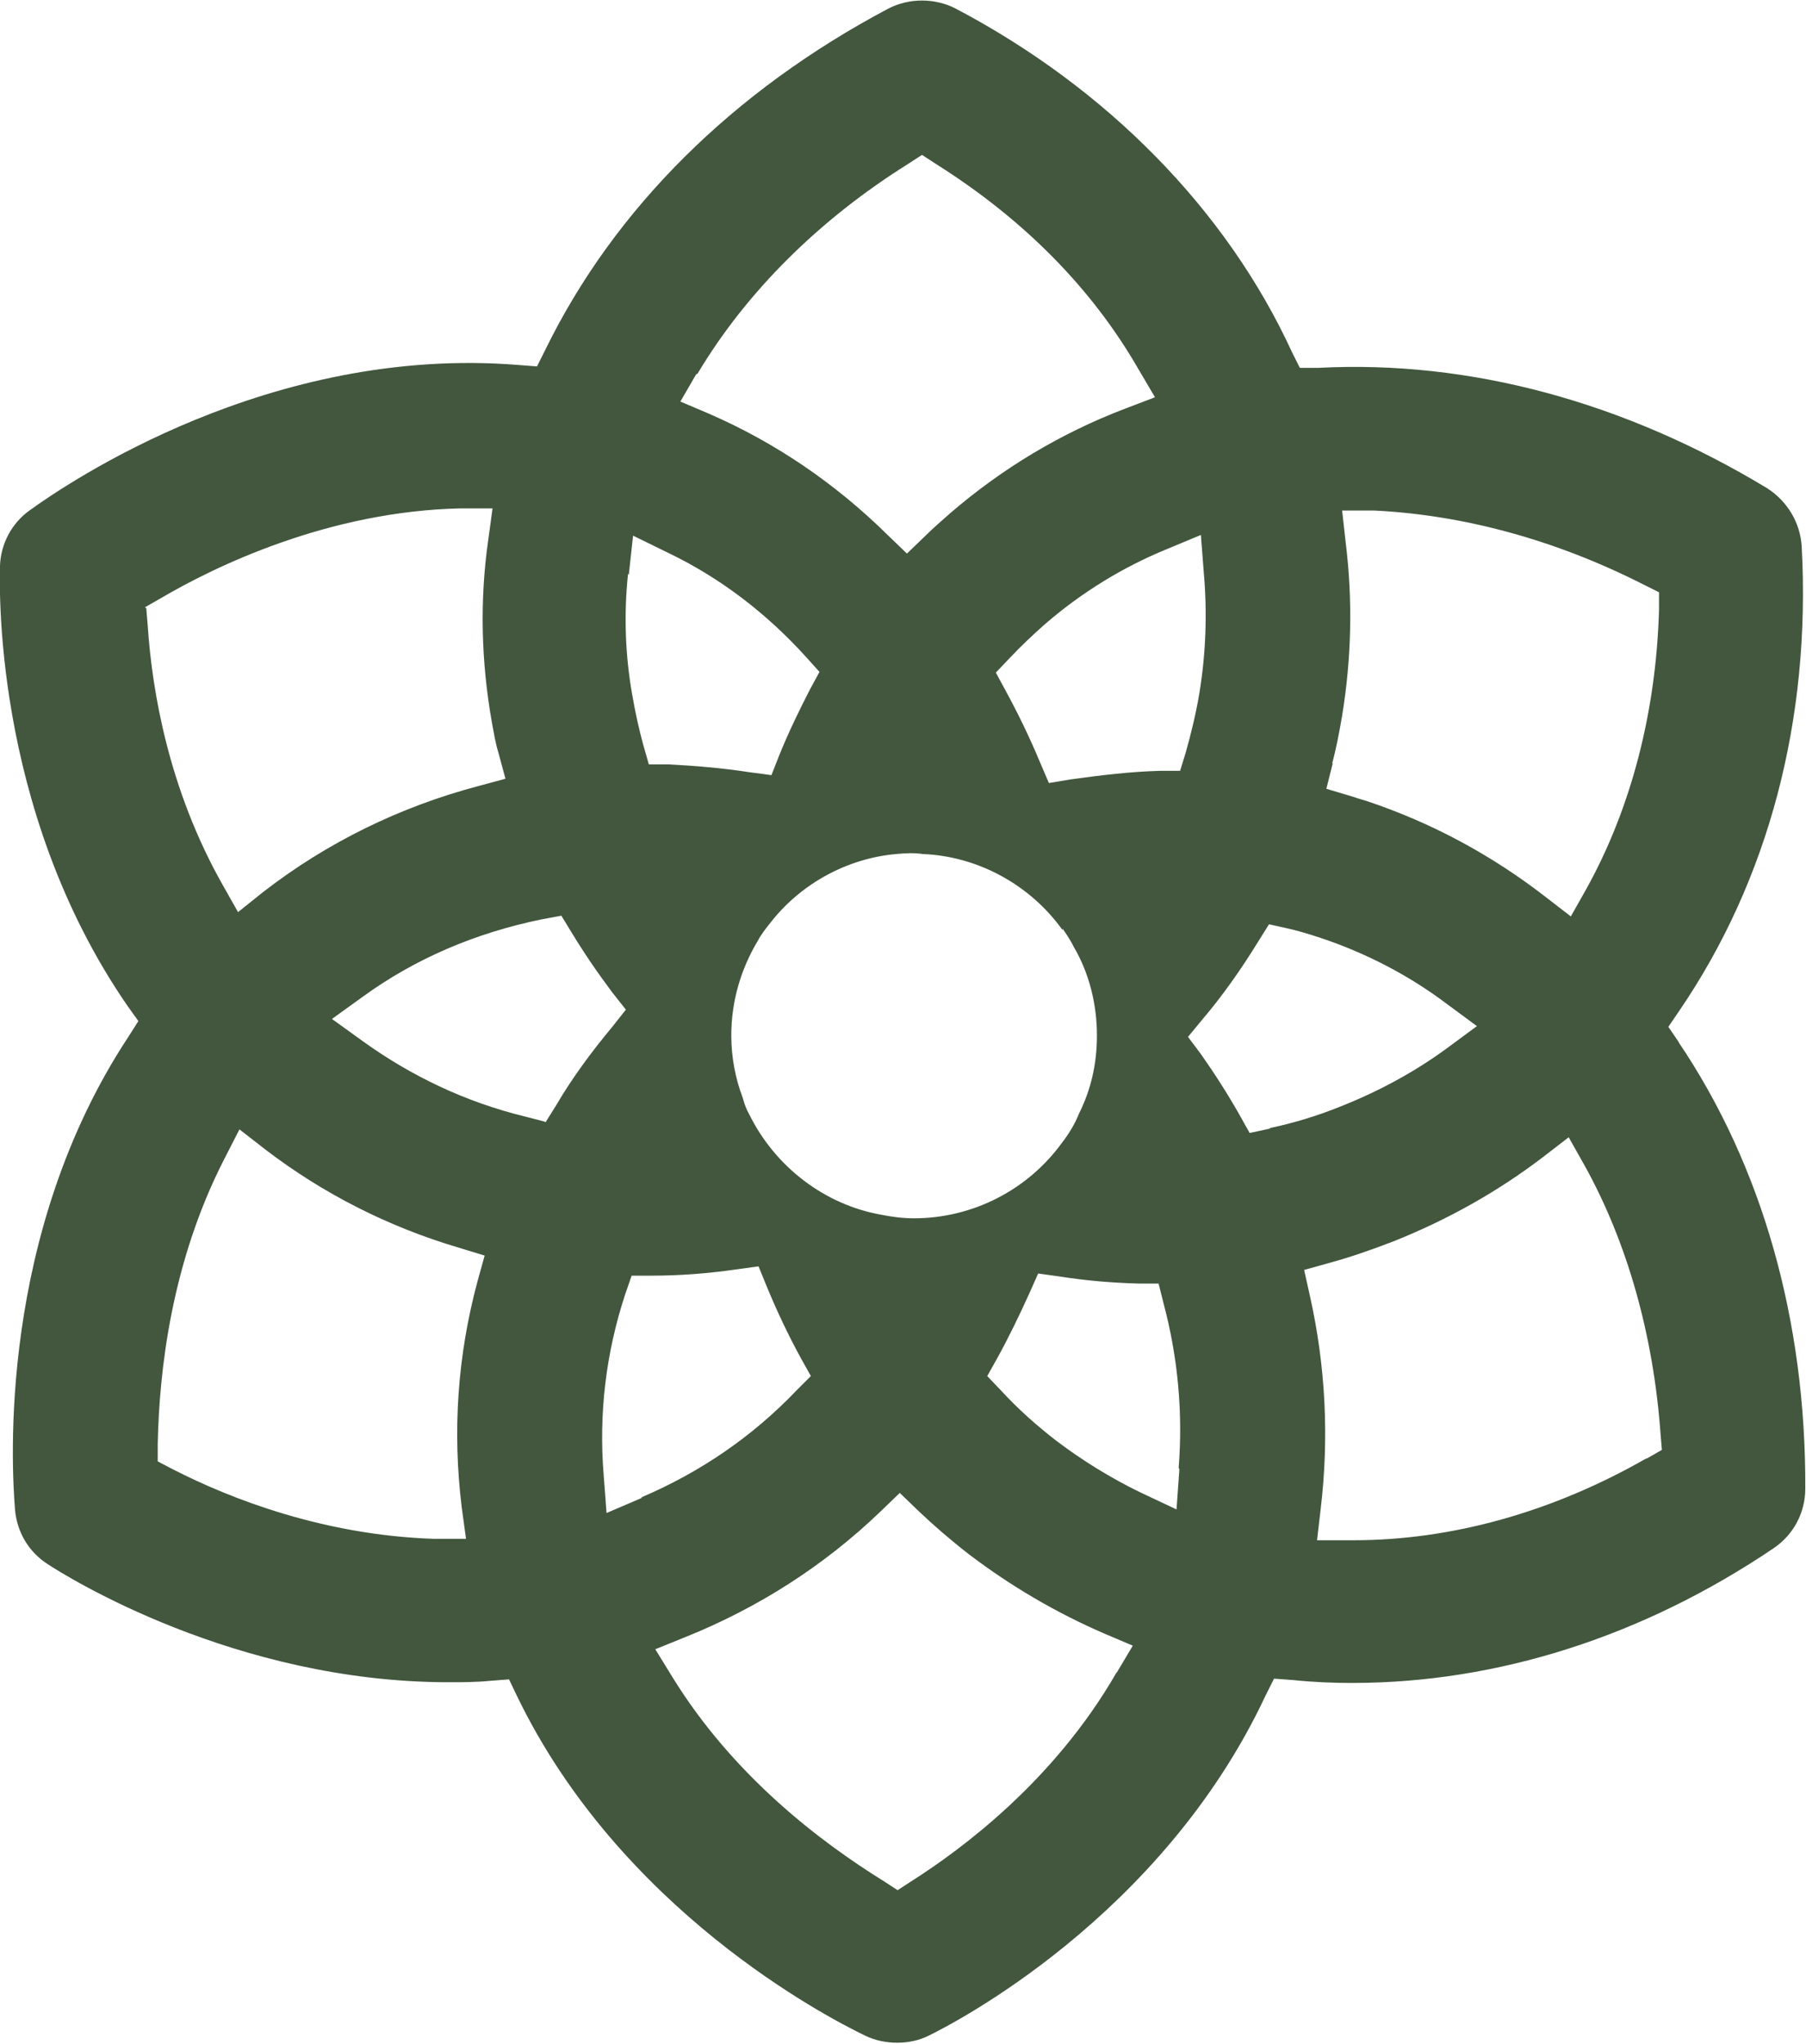 <?xml version="1.0" encoding="UTF-8"?>
<svg id="a" data-name="Capa 1" xmlns="http://www.w3.org/2000/svg" viewBox="0 0 25.19 28.5">
  <defs>
    <style>
      .b {
        fill: #42573e;
      }
    </style>
  </defs>
  <path class="b" d="M22.96,20.34c-1.31.75-2.72,1.14-4.08,1.14h-.51s.05-.43.05-.43c.12-1,.07-2-.15-2.98l-.08-.36.36-.1c.29-.08.58-.18.89-.3.75-.3,1.45-.69,2.09-1.18l.35-.27.22.39c.6,1.08.96,2.37,1.06,3.73l.02.24-.21.12ZM17.71,15.74l-.28.06-.14-.25c-.17-.3-.35-.58-.54-.85l-.18-.24.19-.23c.29-.34.55-.71.79-1.1l.15-.24.27.06c.13.03.27.07.45.13.63.21,1.23.52,1.76.92l.42.31-.42.31c-.45.33-.95.6-1.48.81-.32.13-.65.23-.98.3M16.46,10.75h-.28c-.4.01-.82.06-1.25.12l-.3.05-.12-.28c-.15-.36-.31-.69-.49-1.02l-.13-.24.19-.2c.16-.17.33-.33.5-.48.51-.44,1.08-.79,1.69-1.04l.48-.2.04.52c.05.56.03,1.13-.06,1.68-.05.3-.12.58-.19.83l-.08.26ZM16.45,20.49l-.04.56-.51-.24c-.41-.2-.8-.44-1.17-.72-.27-.21-.52-.43-.76-.69l-.2-.21.14-.25c.16-.29.31-.6.45-.91l.12-.27.29.04c.38.06.74.09,1.11.1h.28s.07.28.07.28c.2.75.27,1.52.21,2.29M15.57,23.33c-.87,1.51-2.16,2.46-2.85,2.9l-.2.13-.2-.13c-.87-.54-2.09-1.46-2.94-2.84l-.24-.39.42-.17c1.02-.41,1.94-1,2.72-1.75l.27-.26.27.26c.2.19.43.39.7.6.58.44,1.21.81,1.88,1.1l.4.17-.22.37ZM8.95,20.89l-.49.21-.04-.53c-.07-.85.03-1.7.3-2.52l.09-.26h.28c.39,0,.79-.03,1.2-.09l.29-.04.11.27c.14.34.3.68.48,1.01l.14.25-.2.2c-.61.64-1.34,1.14-2.16,1.49M7.59,15.64l-.27-.07c-.82-.2-1.58-.56-2.26-1.05l-.43-.31.43-.31c.73-.53,1.57-.89,2.5-1.08l.27-.05.14.23c.17.28.36.56.57.84l.19.24-.19.24c-.3.36-.57.73-.78,1.09l-.15.24ZM6.66,17.87c-.28,1.04-.35,2.09-.22,3.15l.06.44h-.45c-1.52-.05-2.82-.55-3.64-.97l-.21-.11v-.24c.02-1.02.19-2.54.93-3.98l.21-.41.36.28c.81.62,1.72,1.08,2.7,1.37l.36.11-.1.36ZM2.02,8.47l.21-.12c.78-.46,2.36-1.22,4.19-1.26h.45s-.06.44-.06.44c-.12.84-.1,1.69.05,2.54.03.16.05.29.09.42l.1.37-.37.1c-1.1.29-2.12.79-3.01,1.48l-.35.28-.22-.39c-.75-1.33-.98-2.7-1.04-3.61l-.02-.24ZM8.77,8.02l.06-.55.49.24c.73.35,1.38.85,1.93,1.46l.18.2-.13.24c-.15.29-.3.6-.43.92l-.11.28-.3-.04c-.39-.06-.76-.09-1.13-.11h-.28s-.08-.28-.08-.28c-.06-.22-.11-.45-.15-.68-.1-.56-.12-1.13-.06-1.7M14.82,12.95c.05.07.11.16.16.26.21.36.32.79.32,1.23,0,.39-.08.75-.25,1.09-.06.15-.14.28-.24.41-.48.66-1.25,1.05-2.06,1.05-.16,0-.31-.02-.46-.05-.79-.14-1.48-.67-1.84-1.4-.04-.07-.07-.15-.09-.23-.1-.26-.16-.56-.16-.87,0-.47.13-.92.37-1.32.04-.08.11-.17.19-.27.42-.53,1.06-.88,1.74-.94.12-.01.24-.02.37,0,.77.03,1.5.43,1.95,1.06M9.73,5.21c.68-1.14,1.7-2.15,2.93-2.92l.2-.13.2.13c1.22.77,2.17,1.73,2.82,2.86l.23.39-.42.16c-.89.34-1.71.83-2.44,1.46-.11.1-.22.19-.33.3l-.27.26-.27-.26c-.73-.72-1.57-1.29-2.49-1.69l-.4-.17.22-.38ZM18.58,10.65c.06-.22.1-.44.14-.67.13-.8.15-1.6.05-2.41l-.05-.45h.45c1.24.06,2.53.41,3.75,1.03l.22.11v.24c-.04,1.43-.39,2.77-1.01,3.89l-.22.39-.35-.27c-.76-.59-1.6-1.04-2.5-1.34-.06-.02-.11-.03-.16-.05l-.4-.12.09-.36ZM23.42,14.54l-.15-.22.15-.22c1.25-1.83,1.84-4.07,1.71-6.48-.02-.33-.2-.63-.48-.81-2-1.21-4.16-1.79-6.26-1.68h-.26s-.11-.22-.11-.22c-.91-1.98-2.58-3.68-4.69-4.79-.29-.15-.65-.15-.94,0-2.17,1.15-3.82,2.79-4.78,4.75l-.12.24-.26-.02c-3.46-.28-6.28,1.64-6.82,2.03-.25.18-.4.47-.41.77,0,.14-.14,3.36,1.78,6.14l.15.21-.14.22C-.03,17.22.16,20.44.21,21.06c.03.31.19.58.45.75.26.17,2.61,1.65,5.6,1.65.19,0,.38,0,.58-.02l.26-.02.11.23c1.44,2.98,4.3,4.47,4.86,4.74.27.13.62.13.88,0,.33-.16,3.25-1.65,4.7-4.74l.12-.24.27.02c.29.03.56.04.82.04,2.03,0,4.06-.65,5.88-1.88.28-.19.44-.5.44-.83.01-2.34-.6-4.5-1.77-6.23"/>
</svg>